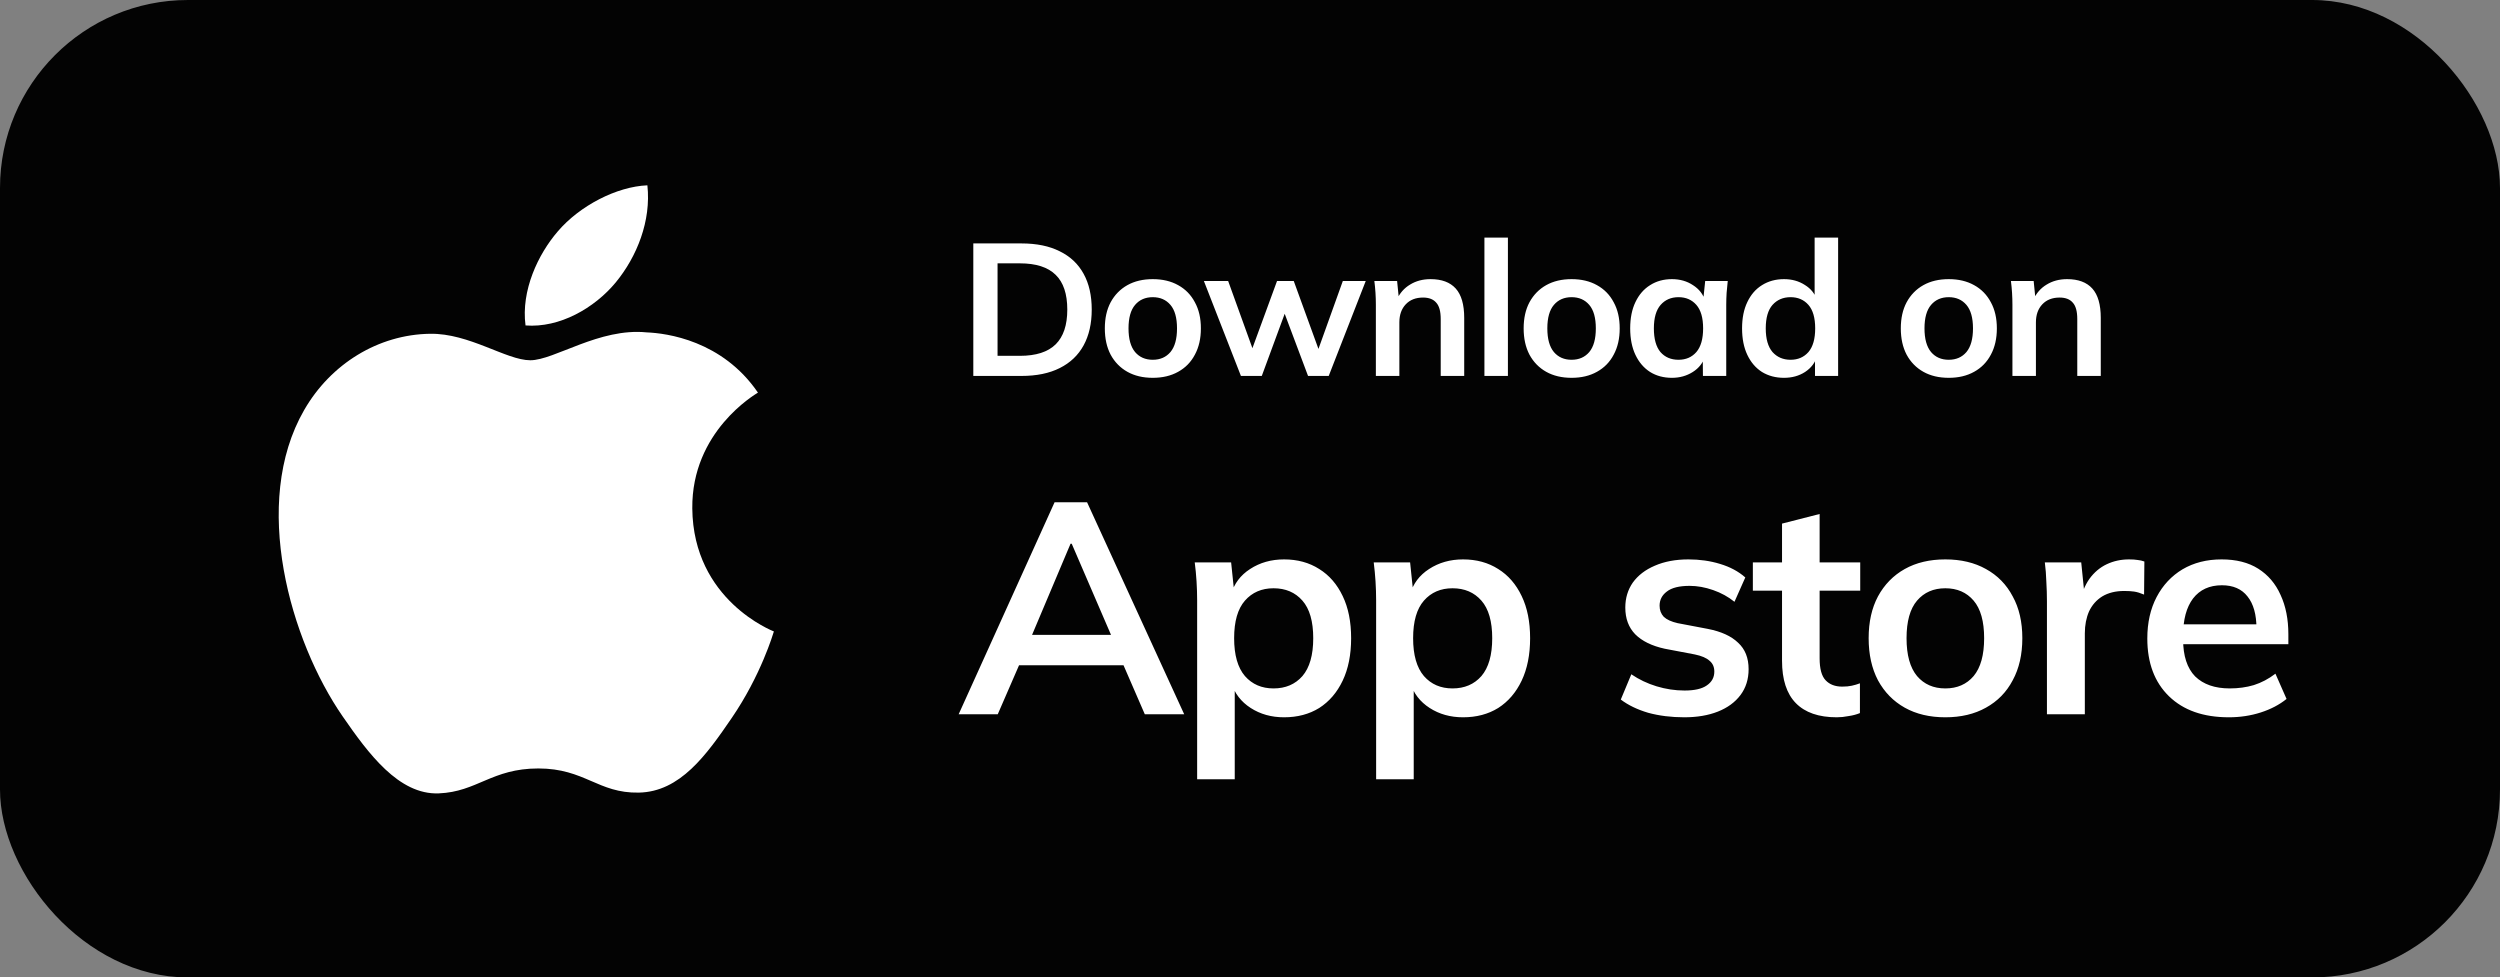 <svg width="133" height="52" viewBox="0 0 133 52" fill="none" xmlns="http://www.w3.org/2000/svg">
<rect x="0" y="0" width="133" height="52" fill="#808080" stroke="none"/>
<rect width="133" height="52" rx="10" fill="#030303"/>
<path fill-rule="evenodd" clip-rule="evenodd" d="M36.83 27.05C36.789 22.952 40.172 20.986 40.323 20.887C38.422 18.108 35.461 17.726 34.406 17.683C31.888 17.427 29.49 19.166 28.212 19.166C26.937 19.166 24.963 17.721 22.875 17.757C20.127 17.798 17.596 19.355 16.181 21.815C13.328 26.764 15.452 34.099 18.232 38.116C19.591 40.08 21.212 42.289 23.338 42.208C25.388 42.127 26.162 40.882 28.639 40.882C31.116 40.882 31.813 42.208 33.981 42.167C36.184 42.127 37.582 40.166 38.93 38.194C40.49 35.913 41.133 33.705 41.171 33.593C41.123 33.571 36.875 31.943 36.83 27.05ZM32.757 15.025C33.884 13.655 34.648 11.753 34.441 9.859C32.813 9.925 30.843 10.941 29.675 12.309C28.628 13.523 27.712 15.455 27.958 17.314C29.773 17.455 31.625 16.391 32.757 15.025Z" fill="white"/>
<path d="M51 38L56.104 26.72H57.832L63 38H60.904L59.528 34.832L60.36 35.392H53.592L54.456 34.832L53.08 38H51ZM56.952 28.928L54.696 34.272L54.28 33.776H59.656L59.32 34.272L57.016 28.928H56.952ZM63.688 41.456V31.936C63.688 31.605 63.677 31.269 63.656 30.928C63.635 30.587 63.603 30.251 63.56 29.92H65.496L65.672 31.616H65.496C65.656 31.051 65.992 30.603 66.504 30.272C67.027 29.931 67.629 29.76 68.312 29.76C69.027 29.76 69.651 29.931 70.184 30.272C70.717 30.603 71.133 31.083 71.432 31.712C71.731 32.331 71.88 33.077 71.88 33.952C71.88 34.827 71.731 35.579 71.432 36.208C71.133 36.837 70.717 37.323 70.184 37.664C69.651 37.995 69.027 38.16 68.312 38.16C67.64 38.16 67.048 37.995 66.536 37.664C66.024 37.333 65.683 36.891 65.512 36.336H65.688V41.456H63.688ZM67.752 36.624C68.392 36.624 68.904 36.405 69.288 35.968C69.672 35.52 69.864 34.848 69.864 33.952C69.864 33.056 69.672 32.389 69.288 31.952C68.904 31.515 68.392 31.296 67.752 31.296C67.123 31.296 66.616 31.515 66.232 31.952C65.848 32.389 65.656 33.056 65.656 33.952C65.656 34.848 65.848 35.52 66.232 35.968C66.616 36.405 67.123 36.624 67.752 36.624ZM73.21 41.456V31.936C73.21 31.605 73.199 31.269 73.178 30.928C73.156 30.587 73.124 30.251 73.082 29.92H75.018L75.194 31.616H75.018C75.178 31.051 75.514 30.603 76.026 30.272C76.549 29.931 77.151 29.76 77.834 29.76C78.549 29.76 79.172 29.931 79.706 30.272C80.239 30.603 80.655 31.083 80.954 31.712C81.252 32.331 81.402 33.077 81.402 33.952C81.402 34.827 81.252 35.579 80.954 36.208C80.655 36.837 80.239 37.323 79.706 37.664C79.172 37.995 78.549 38.16 77.834 38.16C77.162 38.16 76.57 37.995 76.058 37.664C75.546 37.333 75.204 36.891 75.034 36.336H75.21V41.456H73.21ZM77.274 36.624C77.914 36.624 78.426 36.405 78.81 35.968C79.194 35.52 79.386 34.848 79.386 33.952C79.386 33.056 79.194 32.389 78.81 31.952C78.426 31.515 77.914 31.296 77.274 31.296C76.644 31.296 76.138 31.515 75.754 31.952C75.37 32.389 75.178 33.056 75.178 33.952C75.178 34.848 75.37 35.52 75.754 35.968C76.138 36.405 76.644 36.624 77.274 36.624ZM89.602 38.16C88.909 38.16 88.269 38.08 87.682 37.92C87.106 37.749 86.621 37.515 86.226 37.216L86.786 35.872C87.192 36.149 87.64 36.363 88.13 36.512C88.621 36.661 89.117 36.736 89.618 36.736C90.152 36.736 90.546 36.645 90.802 36.464C91.069 36.283 91.202 36.037 91.202 35.728C91.202 35.483 91.117 35.291 90.946 35.152C90.786 35.003 90.525 34.891 90.162 34.816L88.562 34.512C87.88 34.363 87.357 34.107 86.994 33.744C86.642 33.381 86.466 32.907 86.466 32.32C86.466 31.819 86.6 31.376 86.866 30.992C87.144 30.608 87.533 30.309 88.034 30.096C88.546 29.872 89.144 29.76 89.826 29.76C90.424 29.76 90.984 29.84 91.506 30C92.04 30.16 92.488 30.4 92.85 30.72L92.274 32.016C91.944 31.749 91.565 31.541 91.138 31.392C90.712 31.243 90.296 31.168 89.89 31.168C89.336 31.168 88.93 31.269 88.674 31.472C88.418 31.664 88.29 31.915 88.29 32.224C88.29 32.459 88.365 32.656 88.514 32.816C88.674 32.965 88.92 33.077 89.25 33.152L90.85 33.456C91.565 33.595 92.104 33.84 92.466 34.192C92.84 34.533 93.026 35.003 93.026 35.6C93.026 36.133 92.882 36.592 92.594 36.976C92.306 37.36 91.906 37.653 91.394 37.856C90.882 38.059 90.285 38.16 89.602 38.16ZM97.716 38.16C96.756 38.16 96.031 37.909 95.54 37.408C95.049 36.907 94.804 36.155 94.804 35.152V31.424H93.252V29.92H94.804V27.856L96.804 27.344V29.92H98.964V31.424H96.804V35.024C96.804 35.579 96.91 35.968 97.124 36.192C97.337 36.416 97.63 36.528 98.004 36.528C98.207 36.528 98.377 36.512 98.516 36.48C98.665 36.448 98.809 36.405 98.948 36.352V37.936C98.766 38.011 98.564 38.064 98.34 38.096C98.126 38.139 97.918 38.16 97.716 38.16ZM103.492 38.16C102.66 38.16 101.94 37.989 101.332 37.648C100.724 37.307 100.25 36.821 99.908 36.192C99.578 35.563 99.412 34.816 99.412 33.952C99.412 33.088 99.578 32.347 99.908 31.728C100.25 31.099 100.724 30.613 101.332 30.272C101.94 29.931 102.66 29.76 103.492 29.76C104.324 29.76 105.044 29.931 105.652 30.272C106.271 30.613 106.746 31.099 107.076 31.728C107.418 32.347 107.588 33.088 107.588 33.952C107.588 34.816 107.418 35.563 107.076 36.192C106.746 36.821 106.271 37.307 105.652 37.648C105.044 37.989 104.324 38.16 103.492 38.16ZM103.492 36.624C104.122 36.624 104.623 36.405 104.996 35.968C105.37 35.52 105.556 34.848 105.556 33.952C105.556 33.056 105.37 32.389 104.996 31.952C104.623 31.515 104.122 31.296 103.492 31.296C102.863 31.296 102.362 31.515 101.988 31.952C101.615 32.389 101.428 33.056 101.428 33.952C101.428 34.848 101.615 35.52 101.988 35.968C102.362 36.405 102.863 36.624 103.492 36.624ZM108.897 38V31.984C108.897 31.643 108.886 31.296 108.865 30.944C108.854 30.592 108.828 30.251 108.785 29.92H110.721L110.945 32.128H110.625C110.732 31.595 110.908 31.152 111.153 30.8C111.409 30.448 111.718 30.187 112.081 30.016C112.444 29.845 112.838 29.76 113.265 29.76C113.457 29.76 113.612 29.771 113.729 29.792C113.846 29.803 113.964 29.829 114.081 29.872L114.065 31.632C113.862 31.547 113.686 31.493 113.537 31.472C113.398 31.451 113.222 31.44 113.009 31.44C112.55 31.44 112.161 31.536 111.841 31.728C111.532 31.92 111.297 32.187 111.137 32.528C110.988 32.869 110.913 33.259 110.913 33.696V38H108.897ZM118.573 38.16C117.219 38.16 116.157 37.787 115.389 37.04C114.621 36.293 114.237 35.269 114.237 33.968C114.237 33.125 114.403 32.389 114.733 31.76C115.064 31.131 115.523 30.64 116.109 30.288C116.707 29.936 117.4 29.76 118.189 29.76C118.968 29.76 119.619 29.925 120.141 30.256C120.664 30.587 121.059 31.051 121.325 31.648C121.603 32.245 121.741 32.944 121.741 33.744V34.272H115.853V33.216H120.317L120.045 33.44C120.045 32.693 119.885 32.123 119.565 31.728C119.256 31.333 118.803 31.136 118.205 31.136C117.544 31.136 117.032 31.371 116.669 31.84C116.317 32.309 116.141 32.965 116.141 33.808V34.016C116.141 34.891 116.355 35.547 116.781 35.984C117.219 36.411 117.832 36.624 118.621 36.624C119.08 36.624 119.507 36.565 119.901 36.448C120.307 36.32 120.691 36.117 121.053 35.84L121.645 37.184C121.261 37.493 120.803 37.733 120.269 37.904C119.736 38.075 119.171 38.16 118.573 38.16Z" fill="white"/>
<path d="M51.78 20V12.95H54.34C55.147 12.95 55.827 13.09 56.38 13.37C56.94 13.643 57.363 14.043 57.65 14.57C57.937 15.09 58.08 15.723 58.08 16.47C58.08 17.21 57.937 17.843 57.65 18.37C57.363 18.897 56.94 19.3 56.38 19.58C55.827 19.86 55.147 20 54.34 20H51.78ZM53.07 18.93H54.26C55.113 18.93 55.747 18.727 56.16 18.32C56.573 17.913 56.78 17.297 56.78 16.47C56.78 15.637 56.573 15.02 56.16 14.62C55.747 14.213 55.113 14.01 54.26 14.01H53.07V18.93ZM61.327 20.1C60.807 20.1 60.357 19.993 59.977 19.78C59.597 19.567 59.3 19.263 59.087 18.87C58.88 18.477 58.777 18.01 58.777 17.47C58.777 16.93 58.88 16.467 59.087 16.08C59.3 15.687 59.597 15.383 59.977 15.17C60.357 14.957 60.807 14.85 61.327 14.85C61.847 14.85 62.297 14.957 62.677 15.17C63.064 15.383 63.361 15.687 63.567 16.08C63.781 16.467 63.887 16.93 63.887 17.47C63.887 18.01 63.781 18.477 63.567 18.87C63.361 19.263 63.064 19.567 62.677 19.78C62.297 19.993 61.847 20.1 61.327 20.1ZM61.327 19.14C61.721 19.14 62.034 19.003 62.267 18.73C62.501 18.45 62.617 18.03 62.617 17.47C62.617 16.91 62.501 16.493 62.267 16.22C62.034 15.947 61.721 15.81 61.327 15.81C60.934 15.81 60.62 15.947 60.387 16.22C60.154 16.493 60.037 16.91 60.037 17.47C60.037 18.03 60.154 18.45 60.387 18.73C60.62 19.003 60.934 19.14 61.327 19.14ZM66.017 20L64.047 14.95H65.338L66.757 18.88H66.498L67.938 14.95H68.828L70.257 18.88H70.028L71.438 14.95H72.657L70.688 20H69.588L68.078 15.98H68.608L67.127 20H66.017ZM73.196 20V16.21C73.196 16.003 73.189 15.793 73.176 15.58C73.162 15.367 73.142 15.157 73.116 14.95H74.326L74.426 15.95H74.306C74.466 15.597 74.702 15.327 75.016 15.14C75.329 14.947 75.692 14.85 76.106 14.85C76.699 14.85 77.146 15.017 77.446 15.35C77.746 15.683 77.896 16.203 77.896 16.91V20H76.646V16.97C76.646 16.563 76.566 16.273 76.406 16.1C76.252 15.92 76.019 15.83 75.706 15.83C75.319 15.83 75.012 15.95 74.786 16.19C74.559 16.43 74.446 16.75 74.446 17.15V20H73.196ZM78.971 20V12.64H80.221V20H78.971ZM83.608 20.1C83.088 20.1 82.638 19.993 82.258 19.78C81.878 19.567 81.582 19.263 81.368 18.87C81.162 18.477 81.058 18.01 81.058 17.47C81.058 16.93 81.162 16.467 81.368 16.08C81.582 15.687 81.878 15.383 82.258 15.17C82.638 14.957 83.088 14.85 83.608 14.85C84.128 14.85 84.578 14.957 84.958 15.17C85.345 15.383 85.642 15.687 85.848 16.08C86.062 16.467 86.168 16.93 86.168 17.47C86.168 18.01 86.062 18.477 85.848 18.87C85.642 19.263 85.345 19.567 84.958 19.78C84.578 19.993 84.128 20.1 83.608 20.1ZM83.608 19.14C84.002 19.14 84.315 19.003 84.548 18.73C84.782 18.45 84.898 18.03 84.898 17.47C84.898 16.91 84.782 16.493 84.548 16.22C84.315 15.947 84.002 15.81 83.608 15.81C83.215 15.81 82.902 15.947 82.668 16.22C82.435 16.493 82.318 16.91 82.318 17.47C82.318 18.03 82.435 18.45 82.668 18.73C82.902 19.003 83.215 19.14 83.608 19.14ZM88.946 20.1C88.506 20.1 88.12 19.997 87.786 19.79C87.453 19.577 87.193 19.273 87.006 18.88C86.82 18.487 86.726 18.017 86.726 17.47C86.726 16.923 86.82 16.457 87.006 16.07C87.193 15.677 87.453 15.377 87.786 15.17C88.12 14.957 88.506 14.85 88.946 14.85C89.373 14.85 89.746 14.957 90.066 15.17C90.393 15.377 90.61 15.657 90.716 16.01H90.606L90.716 14.95H91.916C91.896 15.157 91.876 15.367 91.856 15.58C91.843 15.793 91.836 16.003 91.836 16.21V20H90.596L90.586 18.96H90.706C90.6 19.307 90.383 19.583 90.056 19.79C89.73 19.997 89.36 20.1 88.946 20.1ZM89.296 19.14C89.69 19.14 90.006 19.003 90.246 18.73C90.486 18.45 90.606 18.03 90.606 17.47C90.606 16.91 90.486 16.493 90.246 16.22C90.006 15.947 89.69 15.81 89.296 15.81C88.903 15.81 88.586 15.947 88.346 16.22C88.106 16.493 87.986 16.91 87.986 17.47C87.986 18.03 88.103 18.45 88.336 18.73C88.576 19.003 88.896 19.14 89.296 19.14ZM94.908 20.1C94.468 20.1 94.078 19.997 93.738 19.79C93.404 19.577 93.144 19.273 92.958 18.88C92.771 18.487 92.678 18.017 92.678 17.47C92.678 16.923 92.771 16.457 92.958 16.07C93.144 15.677 93.404 15.377 93.738 15.17C94.078 14.957 94.468 14.85 94.908 14.85C95.328 14.85 95.698 14.953 96.018 15.16C96.344 15.36 96.561 15.633 96.668 15.98H96.538V12.64H97.788V20H96.558V18.93H96.678C96.571 19.29 96.354 19.577 96.028 19.79C95.708 19.997 95.334 20.1 94.908 20.1ZM95.258 19.14C95.651 19.14 95.968 19.003 96.208 18.73C96.448 18.45 96.568 18.03 96.568 17.47C96.568 16.91 96.448 16.493 96.208 16.22C95.968 15.947 95.651 15.81 95.258 15.81C94.864 15.81 94.544 15.947 94.298 16.22C94.058 16.493 93.938 16.91 93.938 17.47C93.938 18.03 94.058 18.45 94.298 18.73C94.544 19.003 94.864 19.14 95.258 19.14ZM103.673 20.1C103.153 20.1 102.703 19.993 102.323 19.78C101.943 19.567 101.646 19.263 101.433 18.87C101.226 18.477 101.123 18.01 101.123 17.47C101.123 16.93 101.226 16.467 101.433 16.08C101.646 15.687 101.943 15.383 102.323 15.17C102.703 14.957 103.153 14.85 103.673 14.85C104.193 14.85 104.643 14.957 105.023 15.17C105.41 15.383 105.706 15.687 105.913 16.08C106.126 16.467 106.233 16.93 106.233 17.47C106.233 18.01 106.126 18.477 105.913 18.87C105.706 19.263 105.41 19.567 105.023 19.78C104.643 19.993 104.193 20.1 103.673 20.1ZM103.673 19.14C104.066 19.14 104.38 19.003 104.613 18.73C104.846 18.45 104.963 18.03 104.963 17.47C104.963 16.91 104.846 16.493 104.613 16.22C104.38 15.947 104.066 15.81 103.673 15.81C103.28 15.81 102.966 15.947 102.733 16.22C102.5 16.493 102.383 16.91 102.383 17.47C102.383 18.03 102.5 18.45 102.733 18.73C102.966 19.003 103.28 19.14 103.673 19.14ZM107.061 20V16.21C107.061 16.003 107.054 15.793 107.041 15.58C107.028 15.367 107.008 15.157 106.981 14.95H108.191L108.291 15.95H108.171C108.331 15.597 108.568 15.327 108.881 15.14C109.194 14.947 109.558 14.85 109.971 14.85C110.564 14.85 111.011 15.017 111.311 15.35C111.611 15.683 111.761 16.203 111.761 16.91V20H110.511V16.97C110.511 16.563 110.431 16.273 110.271 16.1C110.118 15.92 109.884 15.83 109.571 15.83C109.184 15.83 108.878 15.95 108.651 16.19C108.424 16.43 108.311 16.75 108.311 17.15V20H107.061Z" fill="white"/>
</svg>
